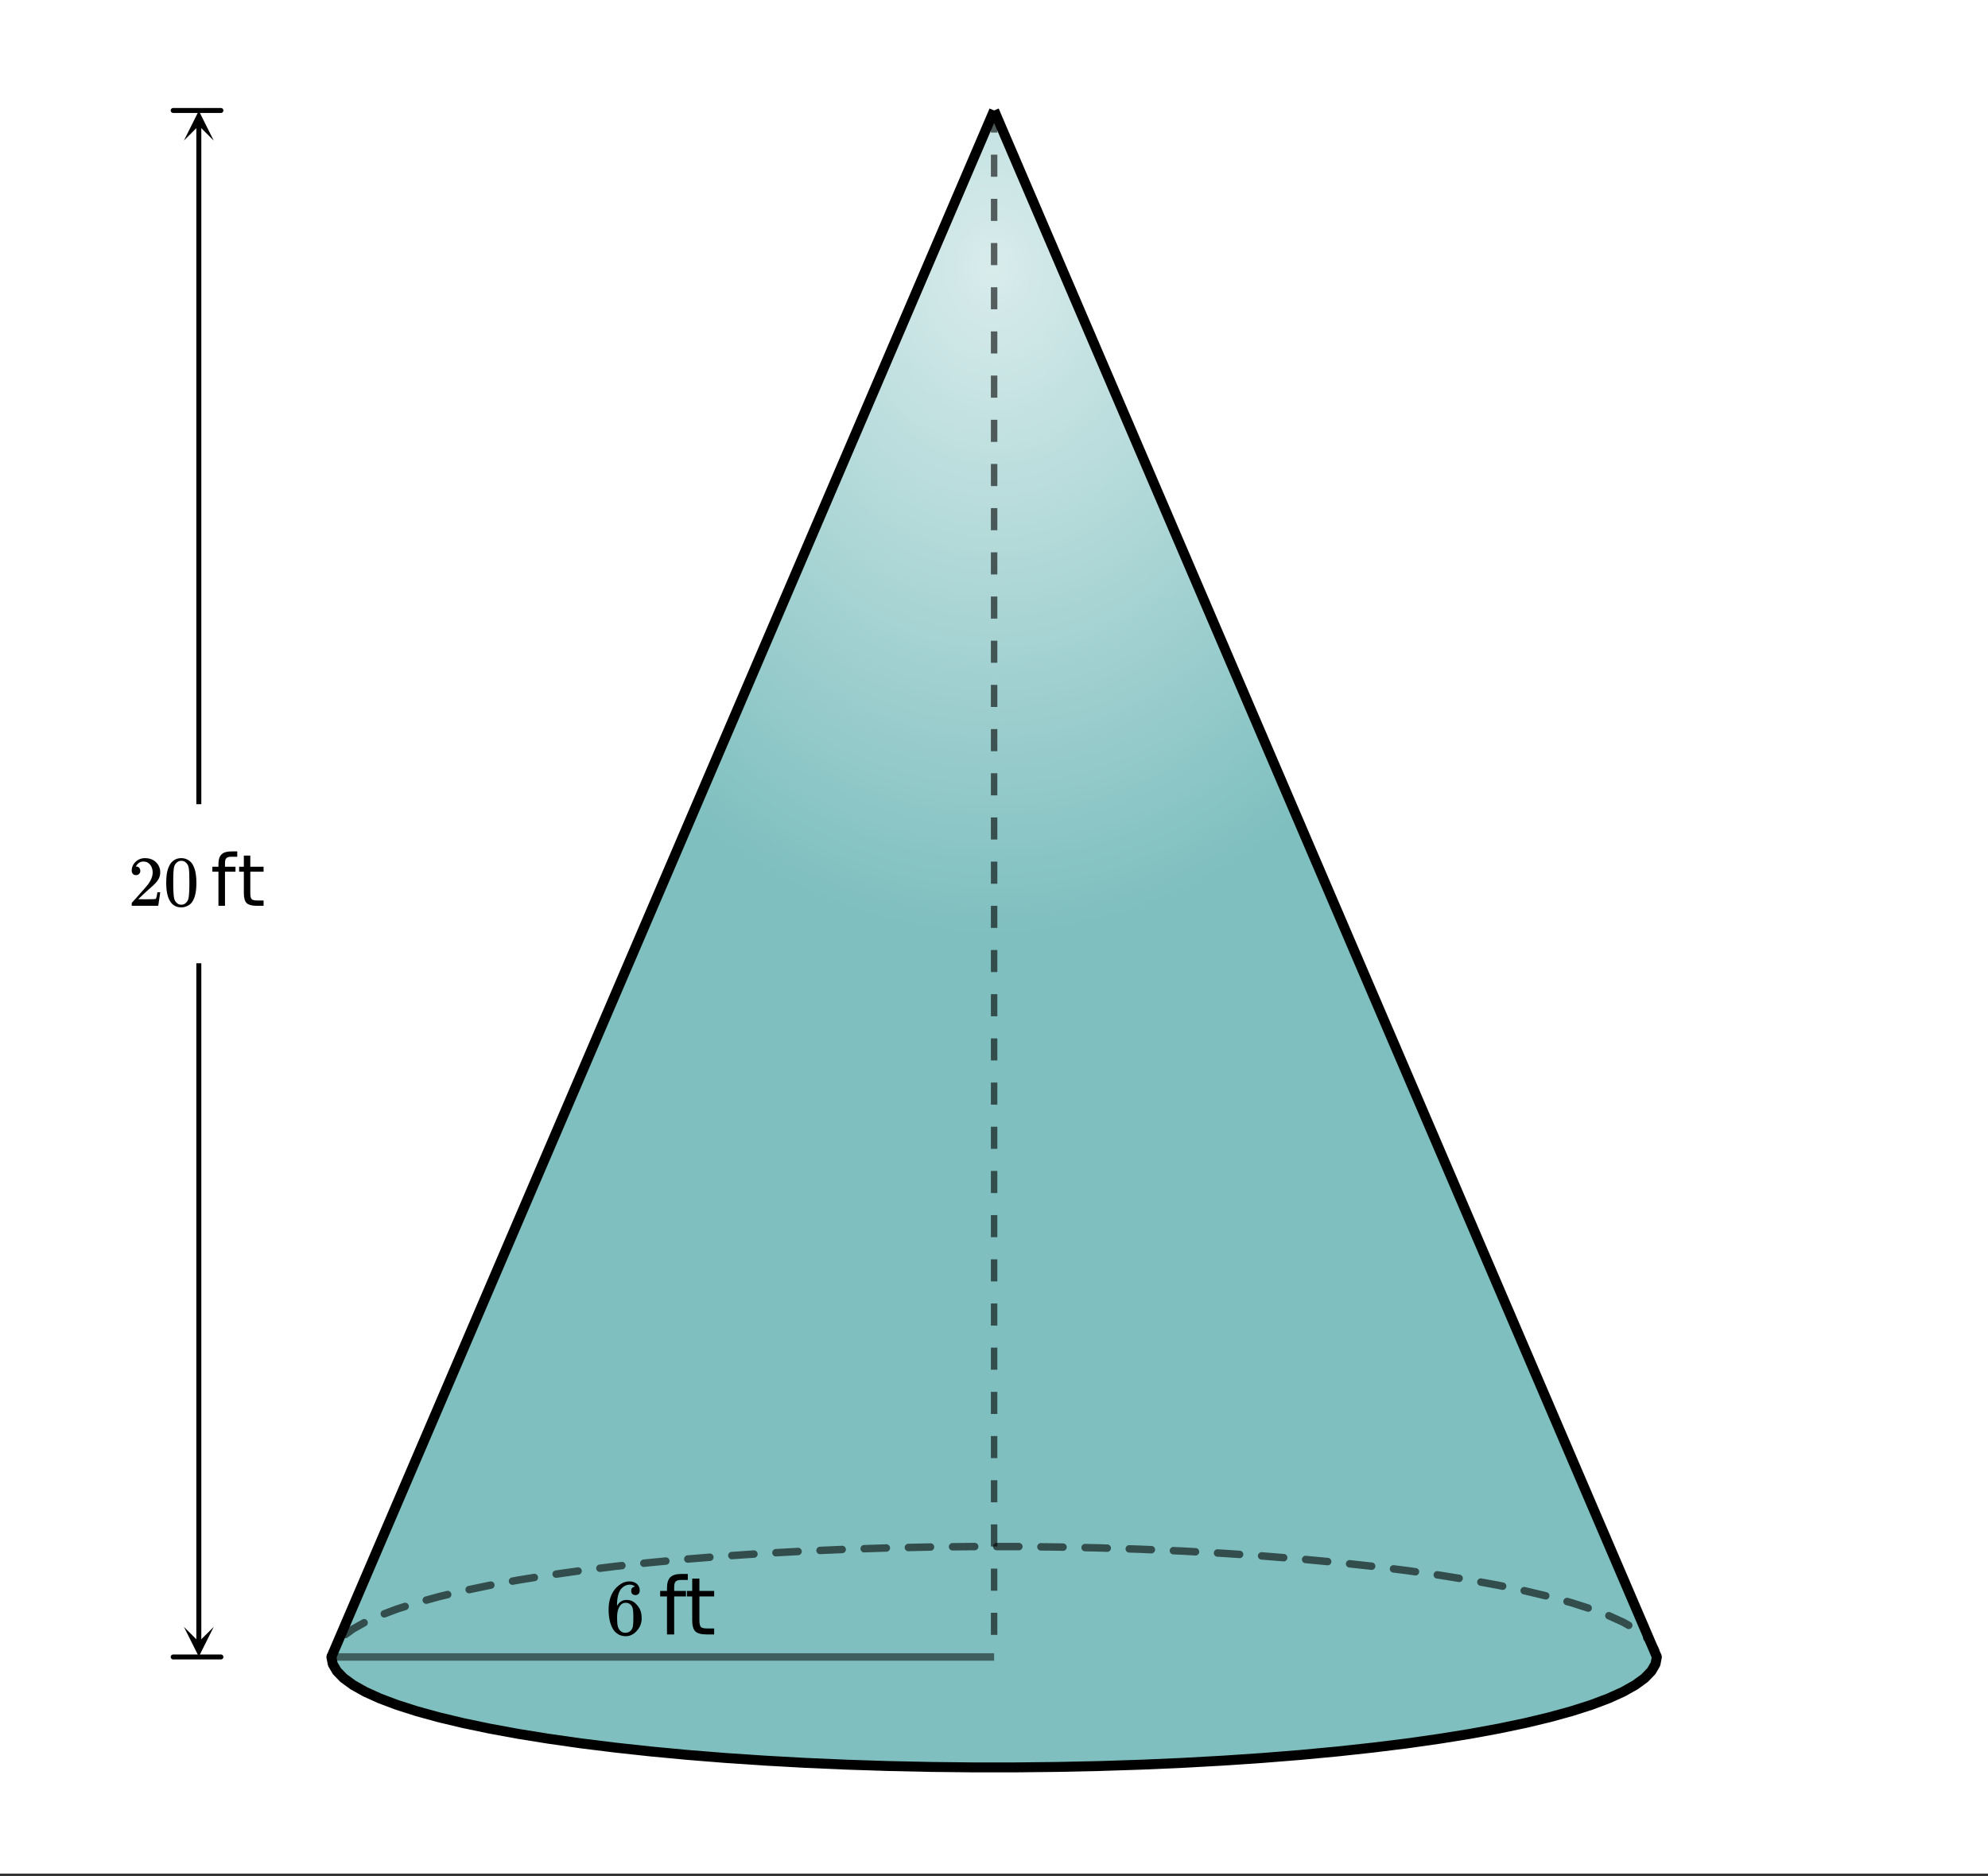 <svg xmlns="http://www.w3.org/2000/svg" xmlns:xlink="http://www.w3.org/1999/xlink" width="449.28" height="424" viewBox="0 0 336.96 318"><rect x="0" y="0" width="336.96" height="318" fill="#333333" stroke="none"/><defs><symbol overflow="visible" id="g"><path d="M5.031-8.11c-.199-.195-.48-.304-.843-.328-.625 0-1.153.274-1.579.813-.418.586-.625 1.492-.625 2.719L2-4.86l.11-.172c.363-.54.859-.813 1.484-.813.414 0 .781.09 1.094.266a2.6 2.6 0 0 1 .64.547c.219.242.395.492.531.75.196.449.297.933.297 1.453v.234c0 .211-.027.403-.078.578-.105.532-.383 1.032-.828 1.5-.387.407-.82.66-1.297.766a2.688 2.688 0 0 1-.547.047c-.168 0-.32-.016-.453-.047-.668-.125-1.2-.484-1.594-1.078C.83-1.66.563-2.79.563-4.218c0-.97.171-1.817.515-2.548.344-.726.82-1.296 1.438-1.703a2.62 2.62 0 0 1 1.562-.515c.531 0 .953.14 1.266.421.32.282.484.665.484 1.141 0 .23-.07.414-.203.547-.125.137-.297.203-.516.203-.218 0-.398-.062-.53-.187-.126-.125-.188-.301-.188-.532 0-.406.21-.644.64-.718zm-.593 3.235a1.18 1.18 0 0 0-.97-.484c-.335 0-.605.105-.812.312C2.22-4.597 2-3.883 2-2.907c0 .794.05 1.345.156 1.657.094.273.242.5.453.688.22.187.477.28.782.28.457 0 .804-.171 1.046-.515.133-.187.22-.41.25-.672.04-.258.063-.64.063-1.14v-.422c0-.508-.023-.895-.063-1.156a1.566 1.566 0 0 0-.25-.688zm0 0"/></symbol><symbol overflow="visible" id="h"><path d="M5-10.25v1.016H3.844c-.438 0-.742.09-.906.265-.168.18-.25.492-.25.938v.656h2v.938h-2V0h-1.22v-6.438H.314v-.937h1.156v-.516c0-.82.187-1.421.562-1.796.383-.376.992-.563 1.828-.563zm0 0"/></symbol><symbol overflow="visible" id="i"><path d="M2.469-9.469v2.094h2.5v.938h-2.5v4.015c0 .594.082.98.25 1.156.164.168.5.25 1 .25h1.25V0h-1.25C2.78 0 2.133-.172 1.78-.516c-.355-.351-.531-.988-.531-1.906v-4.015H.36v-.938h.89v-2.094zm0 0"/></symbol><symbol overflow="visible" id="j"><path d="M1.328-5.203a.679.679 0 0 1-.531-.219.782.782 0 0 1-.188-.531c0-.582.22-1.082.657-1.5.437-.414.96-.625 1.578-.625.695 0 1.273.187 1.734.562.457.375.738.871.844 1.485.008.148.016.277.016.39 0 .47-.141.914-.422 1.329-.22.335-.672.796-1.36 1.39-.293.25-.699.621-1.219 1.11l-.718.687.922.016c1.27 0 1.945-.02 2.03-.063.032-.008.071-.098.126-.266.031-.082.082-.351.156-.812v-.047h.484v.047L5.11-.031V0H.61v-.234c0-.157.004-.25.016-.282.008 0 .352-.379 1.031-1.14.875-.977 1.438-1.625 1.688-1.938.539-.738.812-1.414.812-2.031 0-.531-.14-.973-.422-1.328-.273-.363-.656-.547-1.156-.547-.469 0-.851.21-1.14.625-.024.031-.047.078-.079.14-.023.032-.03.055-.03.063 0 .012.015.016.046.016.207 0 .375.074.5.218.125.149.188.32.188.516 0 .2-.07.371-.204.516a.715.715 0 0 1-.53.203zm0 0"/></symbol><symbol overflow="visible" id="k"><path d="M1.156-7.094c.457-.656 1.078-.984 1.86-.984.593 0 1.113.203 1.562.61.219.21.399.484.547.827.3.668.453 1.59.453 2.766 0 1.25-.172 2.21-.516 2.875-.23.469-.562.809-1 1.016-.343.164-.687.25-1.03.25C2.101.266 1.425-.156 1-1 .645-1.664.469-2.625.469-3.875c0-.75.05-1.367.156-1.86.102-.488.281-.94.531-1.359zm2.735-.14a1.108 1.108 0 0 0-.86-.391c-.344 0-.636.133-.875.39a1.44 1.44 0 0 0-.36.688c-.062.262-.105.719-.124 1.375 0 .043-.008.2-.016.469v.672c0 .773.008 1.312.032 1.625.03.562.078.969.14 1.219.063.242.18.449.36.625.218.25.5.375.843.375.332 0 .61-.126.828-.376.176-.175.297-.382.36-.625.062-.25.11-.656.14-1.218.02-.313.032-.852.032-1.625 0-.176-.008-.399-.016-.672v-.469c-.012-.656-.055-1.113-.125-1.375-.063-.27-.184-.5-.36-.687zm0 0"/></symbol><symbol overflow="visible" id="l"><path d="M4.5-9.219v.906H3.453c-.387 0-.656.086-.812.25-.149.157-.22.438-.22.844v.594h1.782v.844H2.422V0h-1.11v-5.781H.282v-.844h1.03v-.469c0-.738.172-1.273.516-1.61.344-.343.89-.515 1.64-.515zm0 0"/></symbol><symbol overflow="visible" id="m"><path d="M2.219-8.516v1.891h2.25v.844h-2.25v3.593c0 .543.07.891.219 1.047.156.157.457.235.906.235h1.125V0H3.344c-.844 0-1.43-.156-1.75-.469-.313-.312-.469-.883-.469-1.719V-5.78H.328v-.844h.797v-1.89zm0 0"/></symbol><clipPath id="a"><path d="M0 0h336.96v317.527H0zm0 0"/></clipPath><clipPath id="b"><path d="M56 18h225v282H56zm0 0"/></clipPath><clipPath id="c"><path d="M168.5 18.723L56.168 280.832l2.984 4.29 1.47.933 1.468.777 1.465.68 1.468.61 1.47.55 1.468.512 1.465.472 1.469.446 1.468.418 1.469.39 1.465.375 1.469.356 1.468.336 1.47.324 1.464.308 1.469.297 1.468.281 1.465.274 1.47.266 1.468.25 1.469.246 1.464.234 1.47.227 1.468.218 1.469.211 1.465.203 1.468.196 1.469.191 1.469.184 1.465.18 1.468.171 1.47.164 1.468.16 1.465.157 1.468.152 1.47.145 1.468.136 1.465.137 2.937.258 1.469.121 1.465.117 2.937.219 1.47.105 1.464.102 2.937.187 1.47.086 1.464.086 1.469.082 2.937.149 1.465.07 1.469.067 1.469.062 1.464.059 1.47.058 1.468.051 1.469.047 1.465.047 1.468.043 1.47.039 1.468.035 1.465.031 1.468.031 2.938.047 1.465.02 1.469.015 2.937.024 1.465.004 1.469.004h1.468l1.47-.004 1.464-.004 2.937-.024 1.47-.015 1.464-.02 2.938-.047 1.468-.03 1.465-.032 1.469-.035 1.469-.04 1.468-.042 1.465-.047 1.469-.047 1.469-.05 1.469-.06 1.464-.058 1.47-.063 1.468-.066 1.465-.07 2.937-.149 1.469-.082 1.465-.086 1.469-.086 2.937-.187 1.465-.102 1.469-.105 2.937-.219 1.465-.117 1.469-.121 2.937-.258 1.465-.137 1.469-.136 1.469-.145 1.468-.152 1.465-.156 1.469-.16 1.469-.165 1.468-.172 1.465-.18 1.469-.183 1.469-.191 1.469-.196 1.464-.203 1.47-.21 1.468-.22 1.469-.226 1.464-.234 1.47-.246 1.468-.25 1.469-.266 1.465-.274 1.468-.28 1.469-.298 1.465-.308 1.469-.324 1.468-.336 1.47-.356 1.464-.375 1.469-.39 1.468-.418 1.47-.446 1.464-.472 1.469-.512 1.469-.55 1.468-.61 1.465-.68 1.469-.777 1.469-.934 2.984-4.289L168.5 18.722"/></clipPath><radialGradient id="d" gradientUnits="userSpaceOnUse" cx=".5" cy=".1" fx=".5" fy=".1" r=".8" gradientTransform="matrix(224.667 0 0 280.833 56.167 18.722)"><stop offset="0" stop-color="#b2d9d9" stop-opacity=".502"/><stop offset=".004" stop-color="#b1d8d8" stop-opacity=".502"/><stop offset=".008" stop-color="#b0d7d7" stop-opacity=".502"/><stop offset=".012" stop-color="#aed7d7" stop-opacity=".502"/><stop offset=".016" stop-color="#add6d6" stop-opacity=".502"/><stop offset=".02" stop-color="#abd5d5" stop-opacity=".502"/><stop offset=".023" stop-color="#aad4d4" stop-opacity=".502"/><stop offset=".027" stop-color="#a9d4d4" stop-opacity=".502"/><stop offset=".031" stop-color="#a7d3d3" stop-opacity=".502"/><stop offset=".035" stop-color="#a6d2d2" stop-opacity=".502"/><stop offset=".039" stop-color="#a4d2d2" stop-opacity=".502"/><stop offset=".043" stop-color="#a3d1d1" stop-opacity=".502"/><stop offset=".047" stop-color="#a2d0d0" stop-opacity=".502"/><stop offset=".051" stop-color="#a0d0d0" stop-opacity=".502"/><stop offset=".055" stop-color="#9fcfcf" stop-opacity=".502"/><stop offset=".059" stop-color="#9dcece" stop-opacity=".502"/><stop offset=".063" stop-color="#9ccece" stop-opacity=".502"/><stop offset=".066" stop-color="#9bcdcd" stop-opacity=".502"/><stop offset=".07" stop-color="#9cc" stop-opacity=".502"/><stop offset=".074" stop-color="#98cbcb" stop-opacity=".502"/><stop offset=".078" stop-color="#96cbcb" stop-opacity=".502"/><stop offset=".082" stop-color="#95caca" stop-opacity=".502"/><stop offset=".086" stop-color="#94c9c9" stop-opacity=".502"/><stop offset=".09" stop-color="#92c9c9" stop-opacity=".502"/><stop offset=".094" stop-color="#91c8c8" stop-opacity=".502"/><stop offset=".098" stop-color="#8fc7c7" stop-opacity=".502"/><stop offset=".102" stop-color="#8ec7c7" stop-opacity=".502"/><stop offset=".105" stop-color="#8dc6c6" stop-opacity=".502"/><stop offset=".109" stop-color="#8bc5c5" stop-opacity=".502"/><stop offset=".113" stop-color="#8ac4c4" stop-opacity=".502"/><stop offset=".117" stop-color="#88c4c4" stop-opacity=".502"/><stop offset=".121" stop-color="#87c3c3" stop-opacity=".502"/><stop offset=".125" stop-color="#86c2c2" stop-opacity=".502"/><stop offset=".129" stop-color="#84c2c2" stop-opacity=".502"/><stop offset=".133" stop-color="#83c1c1" stop-opacity=".502"/><stop offset=".137" stop-color="#81c0c0" stop-opacity=".502"/><stop offset=".141" stop-color="#80c0c0" stop-opacity=".502"/><stop offset=".145" stop-color="#7fbfbf" stop-opacity=".502"/><stop offset=".148" stop-color="#7dbebe" stop-opacity=".502"/><stop offset=".152" stop-color="#7cbebe" stop-opacity=".502"/><stop offset=".156" stop-color="#7abdbd" stop-opacity=".502"/><stop offset=".16" stop-color="#79bcbc" stop-opacity=".502"/><stop offset=".164" stop-color="#78bbbb" stop-opacity=".502"/><stop offset=".168" stop-color="#76bbbb" stop-opacity=".502"/><stop offset=".172" stop-color="#75baba" stop-opacity=".502"/><stop offset=".176" stop-color="#73b9b9" stop-opacity=".502"/><stop offset=".18" stop-color="#72b9b9" stop-opacity=".502"/><stop offset=".184" stop-color="#71b8b8" stop-opacity=".502"/><stop offset=".188" stop-color="#6fb7b7" stop-opacity=".502"/><stop offset=".191" stop-color="#6eb7b7" stop-opacity=".502"/><stop offset=".195" stop-color="#6cb6b6" stop-opacity=".502"/><stop offset=".199" stop-color="#6bb5b5" stop-opacity=".502"/><stop offset=".203" stop-color="#6ab4b4" stop-opacity=".502"/><stop offset=".207" stop-color="#68b4b4" stop-opacity=".502"/><stop offset=".211" stop-color="#67b3b3" stop-opacity=".502"/><stop offset=".215" stop-color="#65b2b2" stop-opacity=".502"/><stop offset=".219" stop-color="#64b2b2" stop-opacity=".502"/><stop offset=".223" stop-color="#63b1b1" stop-opacity=".502"/><stop offset=".227" stop-color="#61b0b0" stop-opacity=".502"/><stop offset=".23" stop-color="#60b0b0" stop-opacity=".502"/><stop offset=".234" stop-color="#5eafaf" stop-opacity=".502"/><stop offset=".238" stop-color="#5daeae" stop-opacity=".502"/><stop offset=".242" stop-color="#5caeae" stop-opacity=".502"/><stop offset=".246" stop-color="#5aadad" stop-opacity=".502"/><stop offset=".25" stop-color="#59acac" stop-opacity=".502"/><stop offset=".254" stop-color="#57abab" stop-opacity=".502"/><stop offset=".258" stop-color="#56abab" stop-opacity=".502"/><stop offset=".262" stop-color="#5aa" stop-opacity=".502"/><stop offset=".266" stop-color="#53a9a9" stop-opacity=".502"/><stop offset=".27" stop-color="#52a9a9" stop-opacity=".502"/><stop offset=".273" stop-color="#50a8a8" stop-opacity=".502"/><stop offset=".277" stop-color="#4fa7a7" stop-opacity=".502"/><stop offset=".281" stop-color="#4ea7a7" stop-opacity=".502"/><stop offset=".285" stop-color="#4ca6a6" stop-opacity=".502"/><stop offset=".289" stop-color="#4ba5a5" stop-opacity=".502"/><stop offset=".293" stop-color="#49a5a5" stop-opacity=".502"/><stop offset=".297" stop-color="#48a4a4" stop-opacity=".502"/><stop offset=".301" stop-color="#47a3a3" stop-opacity=".502"/><stop offset=".305" stop-color="#45a2a2" stop-opacity=".502"/><stop offset=".309" stop-color="#44a2a2" stop-opacity=".502"/><stop offset=".313" stop-color="#42a1a1" stop-opacity=".502"/><stop offset=".316" stop-color="#41a0a0" stop-opacity=".502"/><stop offset=".32" stop-color="#40a0a0" stop-opacity=".502"/><stop offset=".324" stop-color="#3e9f9f" stop-opacity=".502"/><stop offset=".328" stop-color="#3d9e9e" stop-opacity=".502"/><stop offset=".332" stop-color="#3b9e9e" stop-opacity=".502"/><stop offset=".336" stop-color="#3a9d9d" stop-opacity=".502"/><stop offset=".34" stop-color="#399c9c" stop-opacity=".502"/><stop offset=".344" stop-color="#379b9b" stop-opacity=".502"/><stop offset=".348" stop-color="#369b9b" stop-opacity=".502"/><stop offset=".352" stop-color="#349a9a" stop-opacity=".502"/><stop offset=".355" stop-color="#399" stop-opacity=".502"/><stop offset=".359" stop-color="#329999" stop-opacity=".502"/><stop offset=".363" stop-color="#309898" stop-opacity=".502"/><stop offset=".367" stop-color="#2f9797" stop-opacity=".502"/><stop offset=".371" stop-color="#2d9797" stop-opacity=".502"/><stop offset=".375" stop-color="#2c9696" stop-opacity=".502"/><stop offset=".379" stop-color="#2b9595" stop-opacity=".502"/><stop offset=".383" stop-color="#299595" stop-opacity=".502"/><stop offset=".387" stop-color="#289494" stop-opacity=".502"/><stop offset=".391" stop-color="#269393" stop-opacity=".502"/><stop offset=".395" stop-color="#259292" stop-opacity=".502"/><stop offset=".398" stop-color="#249292" stop-opacity=".502"/><stop offset=".402" stop-color="#229191" stop-opacity=".502"/><stop offset=".406" stop-color="#219090" stop-opacity=".502"/><stop offset=".41" stop-color="#1f9090" stop-opacity=".502"/><stop offset=".414" stop-color="#1e8f8f" stop-opacity=".502"/><stop offset=".418" stop-color="#1d8e8e" stop-opacity=".502"/><stop offset=".422" stop-color="#1b8e8e" stop-opacity=".502"/><stop offset=".426" stop-color="#1a8d8d" stop-opacity=".502"/><stop offset=".43" stop-color="#188c8c" stop-opacity=".502"/><stop offset=".434" stop-color="#178b8b" stop-opacity=".502"/><stop offset=".438" stop-color="#168b8b" stop-opacity=".502"/><stop offset=".441" stop-color="#148a8a" stop-opacity=".502"/><stop offset=".445" stop-color="#138989" stop-opacity=".502"/><stop offset=".449" stop-color="#118989" stop-opacity=".502"/><stop offset=".453" stop-color="#108888" stop-opacity=".502"/><stop offset=".457" stop-color="#0f8787" stop-opacity=".502"/><stop offset=".461" stop-color="#0d8787" stop-opacity=".502"/><stop offset=".465" stop-color="#0c8686" stop-opacity=".502"/><stop offset=".469" stop-color="#0a8585" stop-opacity=".502"/><stop offset=".473" stop-color="#098585" stop-opacity=".502"/><stop offset=".477" stop-color="#088484" stop-opacity=".502"/><stop offset=".48" stop-color="#068383" stop-opacity=".502"/><stop offset=".484" stop-color="#058282" stop-opacity=".502"/><stop offset=".488" stop-color="#038282" stop-opacity=".502"/><stop offset=".492" stop-color="#028181" stop-opacity=".502"/><stop offset=".496" stop-color="#018080" stop-opacity=".502"/><stop offset=".5" stop-color="teal" stop-opacity=".502"/><stop offset="1" stop-color="teal" stop-opacity=".502"/></radialGradient><clipPath id="e"><path d="M31 275.727h5.227V281H31zm0 0"/></clipPath><clipPath id="f"><path d="M31.172 18H37v5.828h-5.828zm0 0"/></clipPath></defs><g clip-path="url(#a)" fill="#fff"><path d="M0 0h336.96v318H0z"/><path d="M0 0h336.96v318H0z"/></g><g clip-path="url(#b)"><g clip-path="url(#c)"><path d="M56.168 18.723v280.832h224.664V18.723zm0 0" fill="url(#d)"/></g></g><path d="M280.21 280.953l-.23-1.2.622-.12-.547.316-.692-1.195.547-.317-.453.442-.797-.82a.6.6 0 0 1-.176-.45.614.614 0 0 1 .192-.445.6.6 0 0 1 .449-.176.6.6 0 0 1 .445.192l.793.82a.46.46 0 0 1 .094.121l.691 1.195a.615.615 0 0 1 .075.2l.23 1.199a.598.598 0 0 1-.098.473.597.597 0 0 1-.402.265.598.598 0 0 1-.473-.098.616.616 0 0 1-.27-.402zm-4.452-4.93l-.957-.539.308-.55-.257.574-2.414-1.09a.613.613 0 0 1-.329-.356.589.589 0 0 1 .016-.48c.07-.16.188-.27.352-.332a.614.614 0 0 1 .484.016l2.41 1.093a.636.636 0 0 0 .05.024l.954.539c.152.082.254.21.3.379a.61.61 0 0 1-.058.48.603.603 0 0 1-.379.297.608.608 0 0 1-.48-.055zm-6.762-2.878l-2.808-.899.19-.601-.167.609-.766-.211a.598.598 0 0 1-.382-.297.598.598 0 0 1-.06-.476.6.6 0 0 1 .298-.383.622.622 0 0 1 .48-.063l.766.211c.008.004.015.008.023.008l2.809.898c.168.055.289.157.371.313a.607.607 0 0 1 .04.48.602.602 0 0 1-.313.371.606.606 0 0 1-.48.04zm-7.148-2.067l-3.47-.828.15-.613-.133.617-.172-.035a.604.604 0 0 1-.399-.274.604.604 0 0 1-.09-.476.61.61 0 0 1 .274-.399.613.613 0 0 1 .472-.09l.176.036c.004.004.012.004.016.004l3.473.832a.61.61 0 0 1 .39.28.61.61 0 0 1 .074.481.61.61 0 0 1-.28.39.61.61 0 0 1-.481.075zm-7.29-1.625l-.652-.137.13-.62-.114.624-3.027-.558a.6.6 0 0 1-.407-.262c-.101-.145-.133-.3-.101-.473a.6.6 0 0 1 .261-.406.616.616 0 0 1 .473-.101l3.027.554a.03.03 0 0 0 .016.004l.652.137a.591.591 0 0 1 .399.273.597.597 0 0 1 .09.473.623.623 0 0 1-.746.492zm-7.34-1.324l-3.296-.531-.39-.055a.608.608 0 0 1-.419-.246.612.612 0 0 1-.117-.469.608.608 0 0 1 .246-.418.598.598 0 0 1 .465-.117l.414.059 3.297.53a.624.624 0 0 1 .414.255c.102.14.137.297.11.468a.624.624 0 0 1-.255.415.607.607 0 0 1-.468.109zm-7.394-1.113l-1.375-.196-2.328-.289a.598.598 0 0 1-.418-.238.59.59 0 0 1-.129-.465.598.598 0 0 1 .238-.422.622.622 0 0 1 .465-.129l2.352.293 1.371.196a.6.6 0 0 1 .418.246c.105.14.144.297.121.468a.6.6 0 0 1-.246.415.614.614 0 0 1-.469.12zm-7.41-.942l-3.723-.402a.61.61 0 0 1-.421-.235.597.597 0 0 1-.137-.46.62.62 0 0 1 .23-.426.61.61 0 0 1 .465-.137l3.723.406a.592.592 0 0 1 .426.23c.109.137.152.29.136.466a.618.618 0 0 1-.234.425.62.62 0 0 1-.465.133zm-7.437-.781l-3.727-.352a.625.625 0 0 1-.57-.688.595.595 0 0 1 .226-.425.598.598 0 0 1 .461-.144l3.727.351c.176.016.316.09.43.227.109.133.156.289.14.46a.603.603 0 0 1-.226.43.61.61 0 0 1-.461.141zm-7.45-.66l-3.605-.29-.121-.007a.613.613 0 0 1-.434-.215.615.615 0 0 1-.152-.457.598.598 0 0 1 .215-.434.593.593 0 0 1 .457-.156l.133.008 3.609.293a.601.601 0 0 1 .43.219c.113.133.16.285.148.46a.62.62 0 0 1-.223.43.597.597 0 0 1-.457.149zm-7.46-.551l-2.813-.187-.918-.051a.616.616 0 0 1-.434-.211.596.596 0 0 1-.16-.457.604.604 0 0 1 .207-.434.596.596 0 0 1 .457-.16l.934.05 2.812.192a.597.597 0 0 1 .43.215.593.593 0 0 1 .156.457.613.613 0 0 1-.215.434.615.615 0 0 1-.457.152zm-7.47-.445l-2.171-.121-1.559-.067a.621.621 0 0 1-.441-.207.605.605 0 0 1-.164-.453.602.602 0 0 1 .203-.437.617.617 0 0 1 .457-.168l1.574.07 2.172.121a.59.59 0 0 1 .434.207.606.606 0 0 1 .16.457.606.606 0 0 1-.207.438.61.61 0 0 1-.457.16zm-7.472-.352l-1.656-.074-2.078-.066a.629.629 0 0 1-.442-.2.611.611 0 0 1-.172-.453.629.629 0 0 1 .653-.61l2.093.067 1.657.074c.175.004.32.075.437.204a.614.614 0 0 1 .168.453.606.606 0 0 1-.207.437.593.593 0 0 1-.453.168zm-7.477-.262l-1.242-.039-2.496-.054a.616.616 0 0 1-.441-.196.606.606 0 0 1-.176-.449.618.618 0 0 1 .195-.445.606.606 0 0 1 .45-.176l2.511.055 1.238.043c.176.004.32.07.442.199a.603.603 0 0 1 .172.45.622.622 0 0 1-.2.44.617.617 0 0 1-.453.172zm-7.48-.175l-.895-.02-2.843-.027a.621.621 0 0 1-.446-.192.619.619 0 0 1-.18-.449.614.614 0 0 1 .192-.445.619.619 0 0 1 .45-.18l2.855.031.894.02c.176.004.32.066.442.195a.6.6 0 0 1 .175.45.595.595 0 0 1-.195.44.6.6 0 0 1-.449.177zm-7.48-.09l-.594-.004h-3.145a.61.61 0 0 1-.449-.188.607.607 0 0 1-.184-.445c0-.176.063-.324.184-.445a.61.61 0 0 1 .45-.188h3.155l.594.008c.176 0 .324.063.446.188a.61.61 0 0 1 .18.449.61.61 0 0 1-.188.445.61.61 0 0 1-.45.18zm-7.485-.004h-.305l-3.433.035a.595.595 0 0 1-.445-.18.6.6 0 0 1-.192-.445.604.604 0 0 1 .18-.45.596.596 0 0 1 .445-.187l3.445-.039h.305a.61.61 0 0 1 .45.188c.12.12.183.27.183.445a.607.607 0 0 1-.184.445.61.61 0 0 1-.449.188zm-7.48.074h-.004l-3.735.082a.606.606 0 0 1-.449-.176.616.616 0 0 1-.195-.441.615.615 0 0 1 .176-.453.616.616 0 0 1 .441-.195l3.75-.079a.604.604 0 0 1 .45.18c.124.121.187.27.19.445a.619.619 0 0 1-.179.45.596.596 0 0 1-.445.187zm-7.473.164l-3.742.121a.603.603 0 0 1-.453-.168.599.599 0 0 1-.2-.441.608.608 0 0 1 .168-.453.636.636 0 0 1 .442-.2l3.742-.12a.606.606 0 0 1 .453.171.59.59 0 0 1 .2.438.603.603 0 0 1-.169.453.605.605 0 0 1-.441.2zm-7.48.254l-3.739.164a.617.617 0 0 1-.457-.168.617.617 0 0 1-.203-.437.605.605 0 0 1 .164-.453.621.621 0 0 1 .442-.207l3.738-.16a.614.614 0 0 1 .457.163.602.602 0 0 1 .203.438.605.605 0 0 1-.164.453.614.614 0 0 1-.441.207zm-7.473.34l-3.738.207a.606.606 0 0 1-.457-.16.604.604 0 0 1-.207-.434.596.596 0 0 1 .16-.457.601.601 0 0 1 .433-.21l3.739-.208a.61.61 0 0 1 .457.16c.129.118.199.262.21.438a.607.607 0 0 1-.16.453.596.596 0 0 1-.437.21zm-7.469.437l-3.734.25a.605.605 0 0 1-.457-.152.613.613 0 0 1-.215-.433.605.605 0 0 1 .152-.458.613.613 0 0 1 .434-.214l3.738-.254a.603.603 0 0 1 .457.156.613.613 0 0 1 .215.434.603.603 0 0 1-.156.457.598.598 0 0 1-.434.214zm-7.46.54l-3.731.296a.6.6 0 0 1-.461-.148.594.594 0 0 1-.219-.43.6.6 0 0 1 .148-.46.594.594 0 0 1 .43-.22l3.73-.3a.616.616 0 0 1 .462.148.62.62 0 0 1 .07.89.613.613 0 0 1-.43.224zm-7.454.648l-2.586.242-1.129.121a.606.606 0 0 1-.465-.137.591.591 0 0 1-.23-.421.604.604 0 0 1 .133-.465.618.618 0 0 1 .425-.235l1.145-.12 2.59-.247a.612.612 0 0 1 .465.145c.133.11.207.254.222.426a.632.632 0 0 1-.57.691zm-7.437.77l-1.176.124-2.531.317a.626.626 0 0 1-.47-.129.62.62 0 0 1-.237-.422.622.622 0 0 1 .128-.465.598.598 0 0 1 .422-.238l2.551-.316 1.176-.13a.61.61 0 0 1 .465.137c.136.11.21.25.23.422a.606.606 0 0 1-.137.465.61.61 0 0 1-.421.234zm-7.415.91l-3.707.527a.637.637 0 0 1-.594-1.008.637.637 0 0 1 .419-.246l3.707-.523a.612.612 0 0 1 .468.117c.141.105.223.246.247.418a.614.614 0 0 1-.122.469.6.6 0 0 1-.418.246zm-7.394 1.097l-2.762.446-.918.168a.616.616 0 0 1-.472-.102.6.6 0 0 1-.262-.406.6.6 0 0 1 .101-.473.6.6 0 0 1 .407-.262l.941-.175 2.766-.446a.61.61 0 0 1 .469.114c.14.101.226.238.253.41a.606.606 0 0 1-.113.472.621.621 0 0 1-.41.254zm-7.363 1.29l-.227.042-.113-.625.129.621-3.438.72a.62.62 0 0 1-.476-.09.623.623 0 0 1-.274-.4.62.62 0 0 1 .09-.476.61.61 0 0 1 .399-.273l3.44-.719c.005 0 .009 0 .017-.004l.226-.039a.6.6 0 0 1 .473.102.6.6 0 0 1 .261.406.6.6 0 0 1-.101.473.614.614 0 0 1-.406.261zm-7.282 1.593l-1.523.363-.145-.613.168.61-2.101.578a.627.627 0 0 1-.48-.063.6.6 0 0 1-.297-.383.598.598 0 0 1 .058-.476.598.598 0 0 1 .383-.297l2.102-.578.019-.008 1.523-.363a.604.604 0 0 1 .477.078c.148.09.242.222.285.39a.604.604 0 0 1-.078.477.605.605 0 0 1-.39.285zm-7.164 2l-1.375.442-.191-.602.223.59-2.157.812a.621.621 0 0 1-.48-.015.62.62 0 0 1-.332-.356.604.604 0 0 1 .016-.48c.07-.16.19-.27.351-.332l2.156-.813c.008-.004.02-.004.028-.008l1.375-.441a.616.616 0 0 1 .484.043.62.62 0 0 1 .313.367c.05.168.039.328-.043.48a.595.595 0 0 1-.368.313zm-6.836 2.711l-1.875 1.055-.308-.551.375.508-1.29.941a.615.615 0 0 1-.472.113.602.602 0 0 1-.41-.25.6.6 0 0 1-.113-.472.588.588 0 0 1 .25-.41l1.289-.942a.337.337 0 0 1 .062-.039l1.875-1.055a.61.61 0 0 1 .48-.058c.169.05.294.148.38.3a.61.61 0 0 1 .058.481.609.609 0 0 1-.3.379zm-5.066 4.488l-.168.883a.616.616 0 0 1-.27.402.598.598 0 0 1-.472.098.597.597 0 0 1-.402-.265.598.598 0 0 1-.098-.473l.168-.883a.611.611 0 0 1 .265-.402.623.623 0 0 1 .477-.098.606.606 0 0 1 .402.266c.098.144.13.304.098.472zm0 0" fill-opacity=".6"/><path d="M56.168 280.832l.23 1.2.692 1.195 1.148 1.187 1.602 1.168 2.05 1.152 2.485 1.125 2.918 1.098 3.328 1.063 3.734 1.027 4.118.984 4.492.938 4.84.89 5.172.832 5.484.782 5.77.715 6.035.656 6.277.59 6.488.52 6.672.448 6.836.38 6.965.304 7.066.23 7.145.153 7.183.078h7.204l7.183-.078 7.145-.153 7.066-.23 6.965-.305 6.836-.379 6.672-.449 6.488-.52 6.277-.59 6.036-.655 5.77-.715 5.483-.782 5.172-.832 4.84-.89 4.492-.938 4.118-.984 3.734-1.027 3.328-1.063 2.918-1.098 2.484-1.125 2.051-1.152 1.602-1.168 1.148-1.187.692-1.196.23-1.199" fill="none" stroke-width="1.685" stroke-linecap="round" stroke-linejoin="round" stroke="#000"/><path d="M37.445 280.832h-8.09M37.445 18.723h-8.09" fill="none" stroke-width=".843" stroke-linecap="round" stroke-linejoin="round" stroke="#000"/><path d="M56.168 280.832H168.5" fill="none" stroke-width="1.264" stroke="#000" stroke-opacity=".502"/><path d="M169.047 18.723v3.742h-1.094v-3.742m1.094 7.488v3.746h-1.094v-3.746m1.094 7.488v3.746h-1.094V33.7m1.094 7.489v3.746h-1.094v-3.746m1.094 7.492v3.742h-1.094V48.68m1.094 7.488v3.742h-1.094v-3.742m1.094 7.488v3.742h-1.094v-3.742m1.094 7.489v3.746h-1.094v-3.746m1.094 7.488v3.746h-1.094v-3.746m1.094 7.488v3.746h-1.094v-3.746m1.094 7.488v3.746h-1.094V93.61m1.094 7.493v3.742h-1.094v-3.742m1.094 7.488v3.742h-1.094v-3.742m1.094 7.488v3.742h-1.094v-3.742m1.094 7.488v3.746h-1.094v-3.746m1.094 7.489v3.746h-1.094v-3.746m1.094 7.488v3.746h-1.094v-3.746m1.094 7.492v3.742h-1.094v-3.742m1.094 7.488v3.743h-1.094v-3.743m1.094 7.489v3.742h-1.094v-3.742m1.094 7.488v3.746h-1.094V168.5m1.094 7.488v3.746h-1.094v-3.746m1.094 7.489v3.746h-1.094v-3.746m1.094 7.488v3.746h-1.094v-3.746m1.094 7.492v3.742h-1.094v-3.742m1.094 7.488v3.743h-1.094v-3.743m1.094 7.489v3.746h-1.094v-3.746m1.094 7.488v3.746h-1.094v-3.746m1.094 7.488v3.746h-1.094v-3.746m1.094 7.488v3.747h-1.094v-3.747m1.094 7.493v3.742h-1.094v-3.742m1.094 7.488v3.742h-1.094v-3.742m1.094 7.488v3.742h-1.094v-3.742m1.094 7.488v3.747h-1.094v-3.747m1.094 7.489v3.746h-1.094v-3.746" fill-opacity=".6"/><path d="M56.168 280.832L168.5 18.722M280.832 280.832L168.5 18.722" fill="none" stroke-width="1.685" stroke="#000"/><path d="M33.7 163.258v115.047" fill="none" stroke-width=".843" stroke="#000"/><g clip-path="url(#e)"><path d="M36.227 275.727l-2.528 5.054-2.527-5.054 2.527 2.527zm0 0"/></g><path d="M33.7 136.297V21.25" fill="none" stroke-width=".843" stroke="#000"/><g clip-path="url(#f)"><path d="M31.172 23.828l2.527-5.055 2.528 5.055-2.528-2.527zm0 0"/></g><use xlink:href="#g" x="102.598" y="277.014"/><use xlink:href="#h" x="111.584" y="277.014"/><use xlink:href="#i" x="116.078" y="277.014"/><use xlink:href="#j" x="21.718" y="153.522"/><use xlink:href="#k" x="27.709" y="153.522"/><use xlink:href="#l" x="35.713" y="153.522"/><use xlink:href="#m" x="40.206" y="153.522"/></svg>